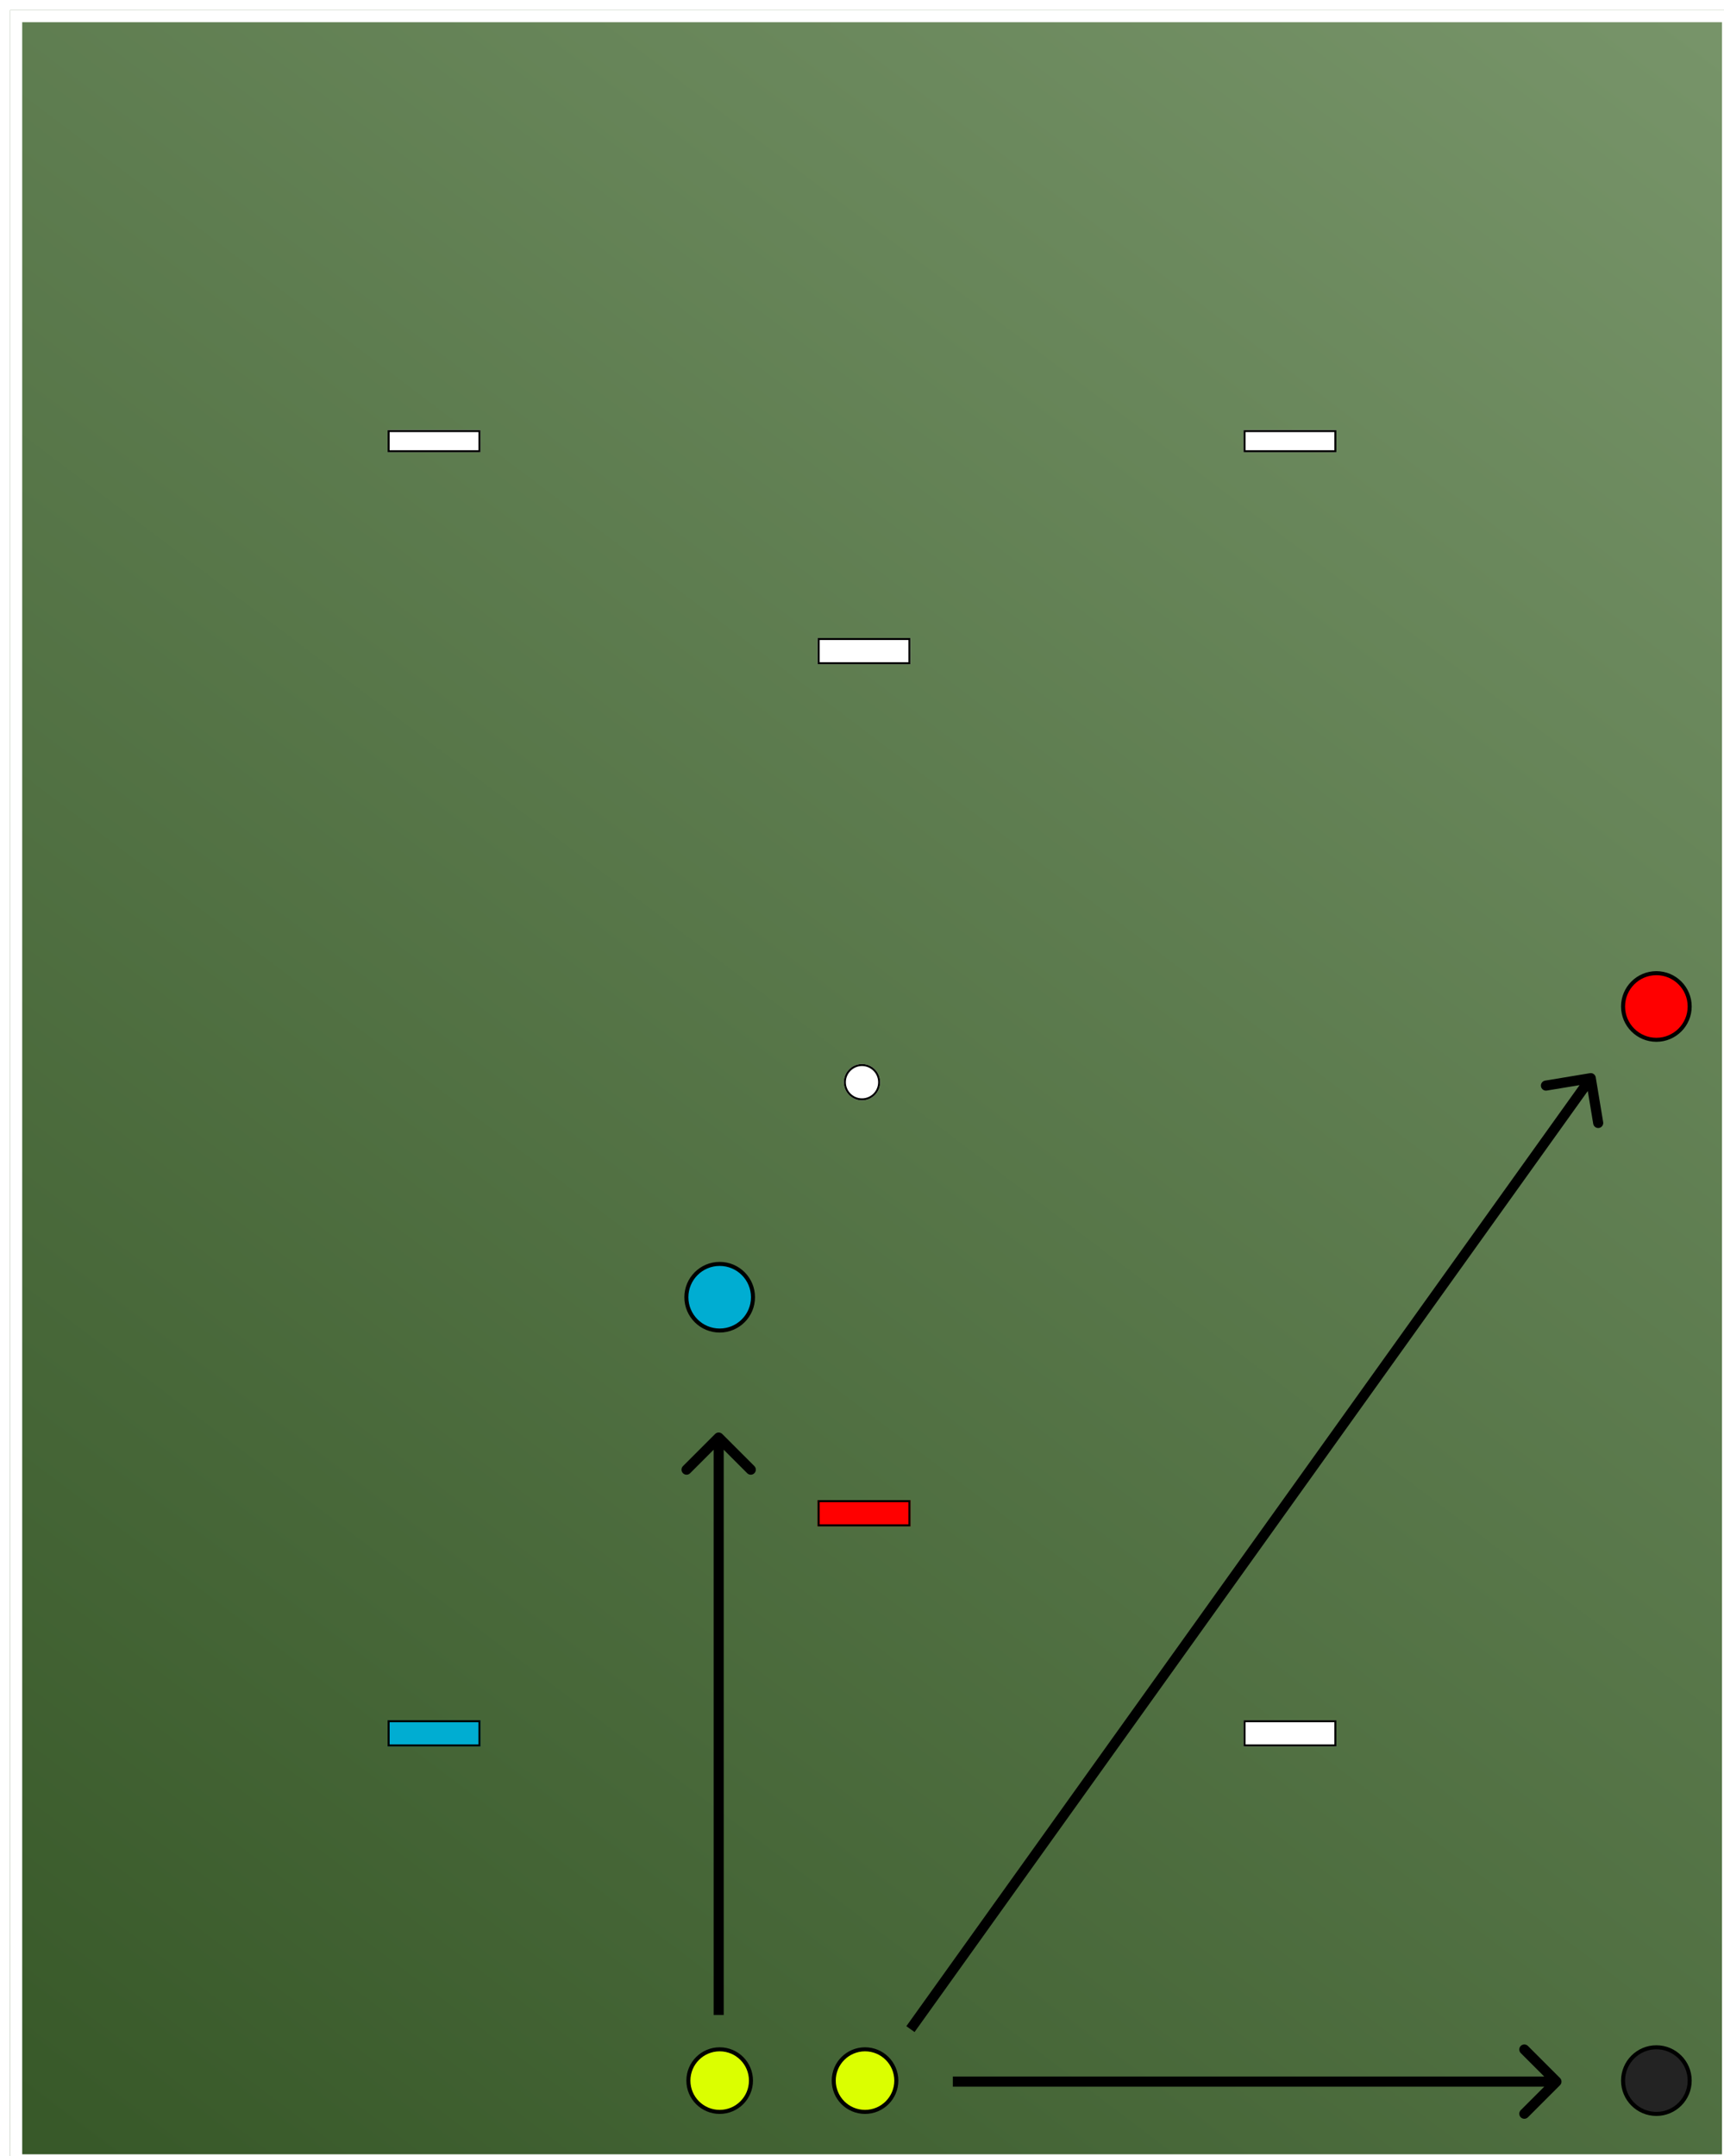 <svg width="854" height="1068" viewBox="0 0 854 1068" fill="none" xmlns="http://www.w3.org/2000/svg">
<g clip-path="url(#clip0)">
<g filter="url(#filter0_d)">
<path d="M854 0H0V1068H854V0Z" fill="url(#paint0_linear)"/>
<path d="M851 3H3V1065H851V3Z" stroke="white" stroke-width="6"/>
</g>
<g filter="url(#filter1_d)">
<path d="M238 211H192V222H238V211Z" fill="white"/>
<path d="M237.5 211.5H192.5V221.5H237.5V211.5Z" stroke="black"/>
</g>
<g filter="url(#filter2_d)">
<path d="M662 211H616V222H662V211Z" fill="white"/>
<path d="M661.5 211.5H616.5V221.5H661.5V211.5Z" stroke="black"/>
</g>
<g filter="url(#filter3_d)">
<path d="M238 850H192V863H238V850Z" fill="#00ADD2"/>
<path d="M237.5 850.5H192.5V862.5H237.5V850.5Z" stroke="black"/>
</g>
<g filter="url(#filter4_d)">
<path d="M662 850H616V863H662V850Z" fill="white"/>
<path d="M661.5 850.5H616.5V862.5H661.5V850.5Z" stroke="black"/>
</g>
<g filter="url(#filter5_d)">
<path d="M451 314H405V327H451V314Z" fill="white"/>
<path d="M450.5 314.5H405.5V326.5H450.5V314.5Z" stroke="black"/>
</g>
<g filter="url(#filter6_d)">
<path d="M451 741H405V754H451V741Z" fill="#FF0000"/>
<path d="M450.5 741.5H405.5V753.5H450.5V741.5Z" stroke="black"/>
</g>
<path d="M820.5 1047C829.613 1047 837 1039.61 837 1030.5C837 1021.39 829.613 1014 820.5 1014C811.387 1014 804 1021.39 804 1030.5C804 1039.61 811.387 1047 820.5 1047Z" fill="#232323" stroke="black" stroke-width="2"/>
<path d="M356.5 659C365.613 659 373 651.613 373 642.5C373 633.387 365.613 626 356.5 626C347.387 626 340 633.387 340 642.5C340 651.613 347.387 659 356.5 659Z" fill="#00ADD2" stroke="black" stroke-width="2"/>
<g filter="url(#filter7_d)">
<path d="M427 543C431.971 543 436 538.971 436 534C436 529.029 431.971 525 427 525C422.029 525 418 529.029 418 534C418 538.971 422.029 543 427 543Z" fill="white"/>
<path d="M427 542.5C431.694 542.5 435.5 538.694 435.5 534C435.5 529.306 431.694 525.5 427 525.5C422.306 525.5 418.5 529.306 418.5 534C418.5 538.694 422.306 542.5 427 542.5Z" stroke="black"/>
</g>
<path d="M820.5 515C829.613 515 837 507.613 837 498.5C837 489.387 829.613 482 820.5 482C811.387 482 804 489.387 804 498.5C804 507.613 811.387 515 820.5 515Z" fill="#FF0000" stroke="black" stroke-width="2"/>
<circle cx="428.5" cy="1030.5" r="15.5" fill="#DBFF00" stroke="black" stroke-width="2"/>
<circle cx="356.5" cy="1030.5" r="15.5" fill="#DBFF00" stroke="black" stroke-width="2"/>
<path d="M790.466 533.591C790.24 532.229 788.953 531.308 787.591 531.534L765.394 535.215C764.032 535.441 763.111 536.728 763.337 538.09C763.563 539.452 764.85 540.373 766.212 540.147L785.943 536.875L789.215 556.606C789.441 557.968 790.728 558.889 792.09 558.663C793.452 558.437 794.373 557.15 794.147 555.788L790.466 533.591ZM453.033 1006.45L790.033 535.455L785.967 532.545L448.967 1003.55L453.033 1006.45Z" fill="black"/>
<path d="M772.768 1032.77C773.744 1031.79 773.744 1030.21 772.768 1029.23L756.858 1013.32C755.882 1012.35 754.299 1012.35 753.322 1013.32C752.346 1014.3 752.346 1015.88 753.322 1016.86L767.464 1031L753.322 1045.14C752.346 1046.12 752.346 1047.7 753.322 1048.68C754.299 1049.65 755.882 1049.65 756.858 1048.68L772.768 1032.77ZM472 1033.5H771V1028.5H472V1033.5Z" fill="black"/>
<path d="M357.768 710.232C356.791 709.256 355.209 709.256 354.232 710.232L338.322 726.142C337.346 727.118 337.346 728.701 338.322 729.678C339.299 730.654 340.882 730.654 341.858 729.678L356 715.536L370.142 729.678C371.118 730.654 372.701 730.654 373.678 729.678C374.654 728.701 374.654 727.118 373.678 726.142L357.768 710.232ZM358.5 998V712H353.5V998H358.5Z" fill="black"/>
</g>
<defs>
<filter id="filter0_d" x="0" y="0" width="864" height="1078" filterUnits="userSpaceOnUse" color-interpolation-filters="sRGB">
<feFlood flood-opacity="0" result="BackgroundImageFix"/>
<feColorMatrix in="SourceAlpha" type="matrix" values="0 0 0 0 0 0 0 0 0 0 0 0 0 0 0 0 0 0 127 0"/>
<feOffset dx="5" dy="5"/>
<feGaussianBlur stdDeviation="2.5"/>
<feColorMatrix type="matrix" values="0 0 0 0 0 0 0 0 0 0 0 0 0 0 0 0 0 0 0.25 0"/>
<feBlend mode="normal" in2="BackgroundImageFix" result="effect1_dropShadow"/>
<feBlend mode="normal" in="SourceGraphic" in2="effect1_dropShadow" result="shape"/>
</filter>
<filter id="filter1_d" x="188" y="209" width="54" height="19" filterUnits="userSpaceOnUse" color-interpolation-filters="sRGB">
<feFlood flood-opacity="0" result="BackgroundImageFix"/>
<feColorMatrix in="SourceAlpha" type="matrix" values="0 0 0 0 0 0 0 0 0 0 0 0 0 0 0 0 0 0 127 0"/>
<feOffset dy="2"/>
<feGaussianBlur stdDeviation="2"/>
<feColorMatrix type="matrix" values="0 0 0 0 0 0 0 0 0 0 0 0 0 0 0 0 0 0 0.25 0"/>
<feBlend mode="normal" in2="BackgroundImageFix" result="effect1_dropShadow"/>
<feBlend mode="normal" in="SourceGraphic" in2="effect1_dropShadow" result="shape"/>
</filter>
<filter id="filter2_d" x="612" y="209" width="54" height="19" filterUnits="userSpaceOnUse" color-interpolation-filters="sRGB">
<feFlood flood-opacity="0" result="BackgroundImageFix"/>
<feColorMatrix in="SourceAlpha" type="matrix" values="0 0 0 0 0 0 0 0 0 0 0 0 0 0 0 0 0 0 127 0"/>
<feOffset dy="2"/>
<feGaussianBlur stdDeviation="2"/>
<feColorMatrix type="matrix" values="0 0 0 0 0 0 0 0 0 0 0 0 0 0 0 0 0 0 0.25 0"/>
<feBlend mode="normal" in2="BackgroundImageFix" result="effect1_dropShadow"/>
<feBlend mode="normal" in="SourceGraphic" in2="effect1_dropShadow" result="shape"/>
</filter>
<filter id="filter3_d" x="188" y="848" width="54" height="21" filterUnits="userSpaceOnUse" color-interpolation-filters="sRGB">
<feFlood flood-opacity="0" result="BackgroundImageFix"/>
<feColorMatrix in="SourceAlpha" type="matrix" values="0 0 0 0 0 0 0 0 0 0 0 0 0 0 0 0 0 0 127 0"/>
<feOffset dy="2"/>
<feGaussianBlur stdDeviation="2"/>
<feColorMatrix type="matrix" values="0 0 0 0 0 0 0 0 0 0 0 0 0 0 0 0 0 0 0.25 0"/>
<feBlend mode="normal" in2="BackgroundImageFix" result="effect1_dropShadow"/>
<feBlend mode="normal" in="SourceGraphic" in2="effect1_dropShadow" result="shape"/>
</filter>
<filter id="filter4_d" x="612" y="848" width="54" height="21" filterUnits="userSpaceOnUse" color-interpolation-filters="sRGB">
<feFlood flood-opacity="0" result="BackgroundImageFix"/>
<feColorMatrix in="SourceAlpha" type="matrix" values="0 0 0 0 0 0 0 0 0 0 0 0 0 0 0 0 0 0 127 0"/>
<feOffset dy="2"/>
<feGaussianBlur stdDeviation="2"/>
<feColorMatrix type="matrix" values="0 0 0 0 0 0 0 0 0 0 0 0 0 0 0 0 0 0 0.25 0"/>
<feBlend mode="normal" in2="BackgroundImageFix" result="effect1_dropShadow"/>
<feBlend mode="normal" in="SourceGraphic" in2="effect1_dropShadow" result="shape"/>
</filter>
<filter id="filter5_d" x="401" y="312" width="54" height="21" filterUnits="userSpaceOnUse" color-interpolation-filters="sRGB">
<feFlood flood-opacity="0" result="BackgroundImageFix"/>
<feColorMatrix in="SourceAlpha" type="matrix" values="0 0 0 0 0 0 0 0 0 0 0 0 0 0 0 0 0 0 127 0"/>
<feOffset dy="2"/>
<feGaussianBlur stdDeviation="2"/>
<feColorMatrix type="matrix" values="0 0 0 0 0 0 0 0 0 0 0 0 0 0 0 0 0 0 0.25 0"/>
<feBlend mode="normal" in2="BackgroundImageFix" result="effect1_dropShadow"/>
<feBlend mode="normal" in="SourceGraphic" in2="effect1_dropShadow" result="shape"/>
</filter>
<filter id="filter6_d" x="401" y="739" width="54" height="21" filterUnits="userSpaceOnUse" color-interpolation-filters="sRGB">
<feFlood flood-opacity="0" result="BackgroundImageFix"/>
<feColorMatrix in="SourceAlpha" type="matrix" values="0 0 0 0 0 0 0 0 0 0 0 0 0 0 0 0 0 0 127 0"/>
<feOffset dy="2"/>
<feGaussianBlur stdDeviation="2"/>
<feColorMatrix type="matrix" values="0 0 0 0 0 0 0 0 0 0 0 0 0 0 0 0 0 0 0.25 0"/>
<feBlend mode="normal" in2="BackgroundImageFix" result="effect1_dropShadow"/>
<feBlend mode="normal" in="SourceGraphic" in2="effect1_dropShadow" result="shape"/>
</filter>
<filter id="filter7_d" x="414" y="523" width="26" height="26" filterUnits="userSpaceOnUse" color-interpolation-filters="sRGB">
<feFlood flood-opacity="0" result="BackgroundImageFix"/>
<feColorMatrix in="SourceAlpha" type="matrix" values="0 0 0 0 0 0 0 0 0 0 0 0 0 0 0 0 0 0 127 0"/>
<feOffset dy="2"/>
<feGaussianBlur stdDeviation="2"/>
<feColorMatrix type="matrix" values="0 0 0 0 0 0 0 0 0 0 0 0 0 0 0 0 0 0 0.25 0"/>
<feBlend mode="normal" in2="BackgroundImageFix" result="effect1_dropShadow"/>
<feBlend mode="normal" in="SourceGraphic" in2="effect1_dropShadow" result="shape"/>
</filter>
<linearGradient id="paint0_linear" x1="825.025" y1="-1.41871e-05" x2="28.5" y2="1055.44" gradientUnits="userSpaceOnUse">
<stop stop-color="#779469"/>
<stop offset="1" stop-color="#385929"/>
</linearGradient>
<clipPath id="clip0">
<rect width="854" height="1068" fill="white"/>
</clipPath>
</defs>
</svg>
